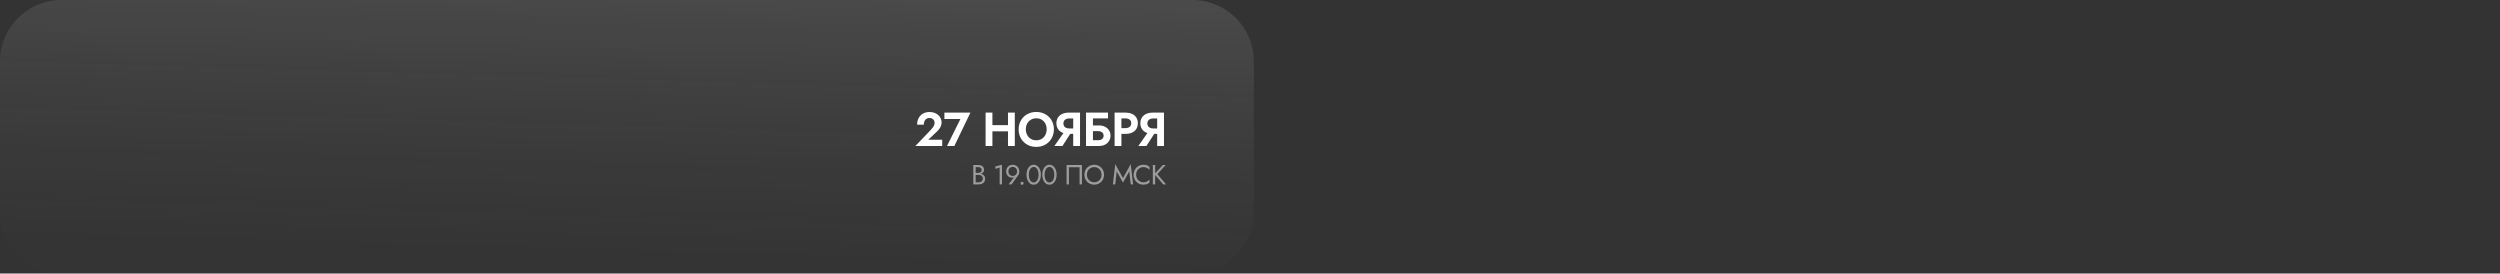 <?xml version="1.0" encoding="UTF-8"?> <svg xmlns="http://www.w3.org/2000/svg" width="1627" height="178" viewBox="0 0 1627 178" fill="none"><rect x="0" y="0" width="1627" height="178" fill="#333333" stroke="none"/><path d="M0 40C0 17.909 17.909 0 40 0H776C798.091 0 816 17.909 816 40V138C816 160.091 798.091 178 776 178H40C17.909 178 0 160.091 0 138V40Z" fill="url(#paint0_linear_12716_22)" fill-opacity="0.16"></path><path d="M595.742 95L605.6 84.708C606.158 84.109 606.634 83.551 607.026 83.034C607.419 82.517 607.719 82.001 607.925 81.484C608.132 80.967 608.235 80.43 608.235 79.872C608.235 79.479 608.163 79.097 608.018 78.725C607.874 78.353 607.657 78.022 607.367 77.733C607.078 77.444 606.727 77.216 606.313 77.051C605.9 76.865 605.425 76.772 604.887 76.772C604.123 76.772 603.461 76.958 602.903 77.33C602.366 77.681 601.942 78.188 601.632 78.849C601.343 79.51 601.198 80.275 601.198 81.143H596.858C596.858 79.593 597.168 78.198 597.788 76.958C598.408 75.718 599.318 74.736 600.516 74.013C601.736 73.269 603.224 72.897 604.98 72.897C606.282 72.897 607.419 73.104 608.39 73.517C609.382 73.91 610.199 74.437 610.839 75.098C611.501 75.739 611.986 76.452 612.296 77.237C612.627 78.022 612.792 78.808 612.792 79.593C612.792 80.75 612.513 81.835 611.955 82.848C611.397 83.861 610.664 84.78 609.754 85.607L604.112 90.939H613.195V95H595.742ZM614.618 77.454V73.3H631.544L621.097 95H616.323L625.034 77.454H614.618ZM642.888 85.452V81.453H658.822V85.452H642.888ZM656.001 73.3H660.434V95H656.001V73.3ZM641.431 73.3H645.864V95H641.431V73.3ZM667.615 84.15C667.615 85.535 667.905 86.764 668.483 87.839C669.062 88.914 669.858 89.761 670.87 90.381C671.883 91.001 673.061 91.311 674.404 91.311C675.748 91.311 676.926 91.001 677.938 90.381C678.951 89.761 679.736 88.914 680.294 87.839C680.873 86.764 681.162 85.535 681.162 84.15C681.162 82.765 680.883 81.536 680.325 80.461C679.767 79.386 678.982 78.539 677.969 77.919C676.957 77.299 675.768 76.989 674.404 76.989C673.061 76.989 671.883 77.299 670.87 77.919C669.858 78.539 669.062 79.386 668.483 80.461C667.905 81.536 667.615 82.765 667.615 84.15ZM662.934 84.15C662.934 82.497 663.224 80.988 663.802 79.624C664.381 78.239 665.187 77.041 666.22 76.028C667.254 75.015 668.463 74.24 669.847 73.703C671.253 73.145 672.772 72.866 674.404 72.866C676.058 72.866 677.577 73.145 678.961 73.703C680.346 74.24 681.555 75.015 682.588 76.028C683.642 77.041 684.448 78.239 685.006 79.624C685.585 80.988 685.874 82.497 685.874 84.15C685.874 85.783 685.585 87.302 685.006 88.707C684.448 90.092 683.653 91.301 682.619 92.334C681.607 93.367 680.398 94.173 678.992 94.752C677.608 95.31 676.078 95.589 674.404 95.589C672.73 95.589 671.191 95.31 669.785 94.752C668.401 94.173 667.192 93.367 666.158 92.334C665.125 91.301 664.329 90.092 663.771 88.707C663.213 87.302 662.934 85.783 662.934 84.15ZM697.95 84.894L691.44 95H686.201L693.269 84.894H697.95ZM702.879 73.3V95H698.446V73.3H702.879ZM700.182 77.082H695.873C695.109 77.082 694.437 77.216 693.858 77.485C693.28 77.733 692.835 78.105 692.525 78.601C692.215 79.076 692.06 79.655 692.06 80.337C692.06 81.019 692.215 81.608 692.525 82.104C692.835 82.579 693.28 82.951 693.858 83.22C694.437 83.468 695.109 83.592 695.873 83.592H700.182V87.126H695.594C693.9 87.126 692.443 86.837 691.223 86.258C690.025 85.679 689.105 84.873 688.464 83.84C687.824 82.786 687.503 81.577 687.503 80.213C687.503 78.828 687.824 77.619 688.464 76.586C689.105 75.553 690.025 74.747 691.223 74.168C692.443 73.589 693.9 73.3 695.594 73.3H700.182V77.082ZM708.246 85.328V81.639H715.345C716.75 81.639 718.001 81.918 719.096 82.476C720.212 83.013 721.09 83.788 721.731 84.801C722.392 85.793 722.723 86.961 722.723 88.304C722.723 89.627 722.392 90.794 721.731 91.807C721.09 92.82 720.212 93.605 719.096 94.163C718.001 94.721 716.75 95 715.345 95H708.246V91.249H714.539C715.283 91.249 715.934 91.146 716.492 90.939C717.05 90.712 717.474 90.381 717.763 89.947C718.073 89.513 718.228 88.965 718.228 88.304C718.228 87.622 718.073 87.064 717.763 86.63C717.474 86.196 717.05 85.876 716.492 85.669C715.934 85.442 715.283 85.328 714.539 85.328H708.246ZM706.789 73.3H721.08V77.051H711.284V95H706.789V73.3ZM725.382 73.3H729.815V95H725.382V73.3ZM728.079 77.051V73.3H732.388C734.104 73.3 735.561 73.579 736.759 74.137C737.979 74.695 738.909 75.491 739.549 76.524C740.19 77.557 740.51 78.787 740.51 80.213C740.51 81.618 740.19 82.848 739.549 83.902C738.909 84.935 737.979 85.731 736.759 86.289C735.561 86.847 734.104 87.126 732.388 87.126H728.079V83.375H732.388C733.566 83.375 734.496 83.106 735.178 82.569C735.86 82.032 736.201 81.246 736.201 80.213C736.201 79.159 735.86 78.374 735.178 77.857C734.496 77.32 733.566 77.051 732.388 77.051H728.079ZM752.589 84.894L746.079 95H740.84L747.908 84.894H752.589ZM757.518 73.3V95H753.085V73.3H757.518ZM754.821 77.082H750.512C749.747 77.082 749.076 77.216 748.497 77.485C747.918 77.733 747.474 78.105 747.164 78.601C746.854 79.076 746.699 79.655 746.699 80.337C746.699 81.019 746.854 81.608 747.164 82.104C747.474 82.579 747.918 82.951 748.497 83.22C749.076 83.468 749.747 83.592 750.512 83.592H754.821V87.126H750.233C748.538 87.126 747.081 86.837 745.862 86.258C744.663 85.679 743.744 84.873 743.103 83.84C742.462 82.786 742.142 81.577 742.142 80.213C742.142 78.828 742.462 77.619 743.103 76.586C743.744 75.553 744.663 74.747 745.862 74.168C747.081 73.589 748.538 73.3 750.233 73.3H754.821V77.082Z" fill="white"></path><path d="M634.633 113.34V112.494H636.667C637.087 112.494 637.465 112.422 637.801 112.278C638.137 112.134 638.401 111.924 638.593 111.648C638.785 111.372 638.881 111.036 638.881 110.64C638.881 110.04 638.671 109.578 638.251 109.254C637.831 108.918 637.303 108.75 636.667 108.75H634.957V118.65H636.847C637.387 118.65 637.861 118.554 638.269 118.362C638.689 118.17 639.013 117.894 639.241 117.534C639.481 117.174 639.601 116.736 639.601 116.22C639.601 115.836 639.535 115.494 639.403 115.194C639.271 114.894 639.079 114.642 638.827 114.438C638.587 114.234 638.299 114.084 637.963 113.988C637.627 113.88 637.255 113.826 636.847 113.826H634.633V112.98H636.847C637.459 112.98 638.023 113.046 638.539 113.178C639.055 113.31 639.505 113.514 639.889 113.79C640.285 114.054 640.591 114.396 640.807 114.816C641.023 115.236 641.131 115.734 641.131 116.31C641.131 117.138 640.939 117.828 640.555 118.38C640.183 118.92 639.673 119.328 639.025 119.604C638.389 119.868 637.663 120 636.847 120H633.427V107.4H636.667C637.423 107.4 638.077 107.514 638.629 107.742C639.193 107.97 639.631 108.318 639.943 108.786C640.255 109.242 640.411 109.83 640.411 110.55C640.411 111.138 640.255 111.642 639.943 112.062C639.631 112.482 639.193 112.8 638.629 113.016C638.077 113.232 637.423 113.34 636.667 113.34H634.633ZM647.78 109.884V108.3L652.1 107.22V120H650.57V109.056L647.78 109.884ZM661.914 111.54C661.914 110.964 661.788 110.46 661.536 110.028C661.296 109.584 660.96 109.236 660.528 108.984C660.108 108.732 659.628 108.606 659.088 108.606C658.548 108.606 658.062 108.732 657.63 108.984C657.21 109.236 656.874 109.584 656.622 110.028C656.382 110.46 656.262 110.964 656.262 111.54C656.262 112.116 656.382 112.626 656.622 113.07C656.874 113.514 657.21 113.868 657.63 114.132C658.062 114.384 658.548 114.51 659.088 114.51C659.628 114.51 660.108 114.384 660.528 114.132C660.96 113.868 661.296 113.514 661.536 113.07C661.788 112.626 661.914 112.116 661.914 111.54ZM658.332 120H656.406L660.348 114.798L660.456 114.888C660.216 115.188 659.934 115.386 659.61 115.482C659.298 115.578 658.938 115.626 658.53 115.626C658.014 115.626 657.528 115.524 657.072 115.32C656.628 115.116 656.232 114.828 655.884 114.456C655.548 114.084 655.284 113.652 655.092 113.16C654.9 112.656 654.804 112.116 654.804 111.54C654.804 110.676 654.99 109.92 655.362 109.272C655.746 108.624 656.262 108.12 656.91 107.76C657.558 107.4 658.284 107.22 659.088 107.22C659.904 107.22 660.63 107.4 661.266 107.76C661.914 108.12 662.424 108.624 662.796 109.272C663.18 109.92 663.372 110.676 663.372 111.54C663.372 112.056 663.3 112.536 663.156 112.98C663.012 113.424 662.82 113.814 662.58 114.15L658.332 120ZM664.179 119.28C664.179 119.004 664.275 118.77 664.467 118.578C664.671 118.386 664.905 118.29 665.169 118.29C665.445 118.29 665.679 118.386 665.871 118.578C666.063 118.77 666.159 119.004 666.159 119.28C666.159 119.544 666.063 119.778 665.871 119.982C665.679 120.174 665.445 120.27 665.169 120.27C664.905 120.27 664.671 120.174 664.467 119.982C664.275 119.778 664.179 119.544 664.179 119.28ZM669.576 113.7C669.576 114.432 669.648 115.11 669.792 115.734C669.936 116.346 670.146 116.88 670.422 117.336C670.698 117.78 671.028 118.128 671.412 118.38C671.808 118.62 672.246 118.74 672.726 118.74C673.218 118.74 673.656 118.62 674.04 118.38C674.424 118.128 674.754 117.78 675.03 117.336C675.306 116.88 675.516 116.346 675.66 115.734C675.804 115.11 675.876 114.432 675.876 113.7C675.876 112.968 675.804 112.296 675.66 111.684C675.516 111.06 675.306 110.526 675.03 110.082C674.754 109.626 674.424 109.278 674.04 109.038C673.656 108.786 673.218 108.66 672.726 108.66C672.246 108.66 671.808 108.786 671.412 109.038C671.028 109.278 670.698 109.626 670.422 110.082C670.146 110.526 669.936 111.06 669.792 111.684C669.648 112.296 669.576 112.968 669.576 113.7ZM668.046 113.7C668.046 112.44 668.244 111.324 668.64 110.352C669.036 109.38 669.582 108.618 670.278 108.066C670.986 107.502 671.802 107.22 672.726 107.22C673.65 107.22 674.46 107.502 675.156 108.066C675.864 108.618 676.416 109.38 676.812 110.352C677.208 111.324 677.406 112.44 677.406 113.7C677.406 114.96 677.208 116.076 676.812 117.048C676.416 118.02 675.864 118.788 675.156 119.352C674.46 119.904 673.65 120.18 672.726 120.18C671.802 120.18 670.986 119.904 670.278 119.352C669.582 118.788 669.036 118.02 668.64 117.048C668.244 116.076 668.046 114.96 668.046 113.7ZM679.829 113.7C679.829 114.432 679.901 115.11 680.045 115.734C680.189 116.346 680.399 116.88 680.675 117.336C680.951 117.78 681.281 118.128 681.665 118.38C682.061 118.62 682.499 118.74 682.979 118.74C683.471 118.74 683.909 118.62 684.293 118.38C684.677 118.128 685.007 117.78 685.283 117.336C685.559 116.88 685.769 116.346 685.913 115.734C686.057 115.11 686.129 114.432 686.129 113.7C686.129 112.968 686.057 112.296 685.913 111.684C685.769 111.06 685.559 110.526 685.283 110.082C685.007 109.626 684.677 109.278 684.293 109.038C683.909 108.786 683.471 108.66 682.979 108.66C682.499 108.66 682.061 108.786 681.665 109.038C681.281 109.278 680.951 109.626 680.675 110.082C680.399 110.526 680.189 111.06 680.045 111.684C679.901 112.296 679.829 112.968 679.829 113.7ZM678.299 113.7C678.299 112.44 678.497 111.324 678.893 110.352C679.289 109.38 679.835 108.618 680.531 108.066C681.239 107.502 682.055 107.22 682.979 107.22C683.903 107.22 684.713 107.502 685.409 108.066C686.117 108.618 686.669 109.38 687.065 110.352C687.461 111.324 687.659 112.44 687.659 113.7C687.659 114.96 687.461 116.076 687.065 117.048C686.669 118.02 686.117 118.788 685.409 119.352C684.713 119.904 683.903 120.18 682.979 120.18C682.055 120.18 681.239 119.904 680.531 119.352C679.835 118.788 679.289 118.02 678.893 117.048C678.497 116.076 678.299 114.96 678.299 113.7ZM702.588 108.84H695.658V120H694.128V107.4H704.118V120H702.588V108.84ZM707.355 113.7C707.355 114.648 707.559 115.494 707.967 116.238C708.387 116.982 708.957 117.57 709.677 118.002C710.397 118.434 711.213 118.65 712.125 118.65C713.049 118.65 713.865 118.434 714.573 118.002C715.293 117.57 715.857 116.982 716.265 116.238C716.685 115.494 716.895 114.648 716.895 113.7C716.895 112.752 716.685 111.906 716.265 111.162C715.857 110.418 715.293 109.83 714.573 109.398C713.865 108.966 713.049 108.75 712.125 108.75C711.213 108.75 710.397 108.966 709.677 109.398C708.957 109.83 708.387 110.418 707.967 111.162C707.559 111.906 707.355 112.752 707.355 113.7ZM705.735 113.7C705.735 112.776 705.891 111.924 706.203 111.144C706.527 110.352 706.977 109.668 707.553 109.092C708.129 108.504 708.807 108.048 709.587 107.724C710.367 107.388 711.213 107.22 712.125 107.22C713.049 107.22 713.895 107.388 714.663 107.724C715.443 108.048 716.121 108.504 716.697 109.092C717.273 109.668 717.717 110.352 718.029 111.144C718.353 111.924 718.515 112.776 718.515 113.7C718.515 114.612 718.353 115.464 718.029 116.256C717.717 117.048 717.273 117.738 716.697 118.326C716.121 118.902 715.443 119.358 714.663 119.694C713.895 120.018 713.049 120.18 712.125 120.18C711.213 120.18 710.367 120.018 709.587 119.694C708.807 119.358 708.129 118.902 707.553 118.326C706.977 117.738 706.527 117.048 706.203 116.256C705.891 115.464 705.735 114.612 705.735 113.7ZM726.739 111.486L725.803 120H724.273L725.803 106.77L730.843 115.896L735.883 106.77L737.413 120H735.883L734.947 111.486L730.843 118.83L726.739 111.486ZM739.38 113.7C739.38 114.672 739.596 115.53 740.028 116.274C740.472 117.018 741.048 117.6 741.756 118.02C742.464 118.44 743.232 118.65 744.06 118.65C744.66 118.65 745.206 118.572 745.698 118.416C746.202 118.26 746.658 118.044 747.066 117.768C747.474 117.48 747.822 117.15 748.11 116.778V118.794C747.582 119.262 747.006 119.61 746.382 119.838C745.758 120.066 744.984 120.18 744.06 120.18C743.184 120.18 742.362 120.024 741.594 119.712C740.838 119.388 740.172 118.938 739.596 118.362C739.02 117.774 738.57 117.084 738.246 116.292C737.922 115.5 737.76 114.636 737.76 113.7C737.76 112.764 737.922 111.9 738.246 111.108C738.57 110.316 739.02 109.632 739.596 109.056C740.172 108.468 740.838 108.018 741.594 107.706C742.362 107.382 743.184 107.22 744.06 107.22C744.984 107.22 745.758 107.334 746.382 107.562C747.006 107.79 747.582 108.138 748.11 108.606V110.622C747.822 110.25 747.474 109.926 747.066 109.65C746.658 109.362 746.202 109.14 745.698 108.984C745.206 108.828 744.66 108.75 744.06 108.75C743.232 108.75 742.464 108.96 741.756 109.38C741.048 109.8 740.472 110.382 740.028 111.126C739.596 111.858 739.38 112.716 739.38 113.7ZM750.262 107.4H751.792V120H750.262V107.4ZM756.742 107.4H758.632L753.178 113.304L758.902 120H757.012L751.324 113.34L756.742 107.4Z" fill="white" fill-opacity="0.5"></path><defs><linearGradient id="paint0_linear_12716_22" x1="1051.46" y1="-40" x2="1045.03" y2="181.204" gradientUnits="userSpaceOnUse"><stop stop-color="white" stop-opacity="0.1"></stop><stop stop-color="white"></stop><stop offset="1" stop-color="#999999" stop-opacity="0.1"></stop></linearGradient></defs></svg> 